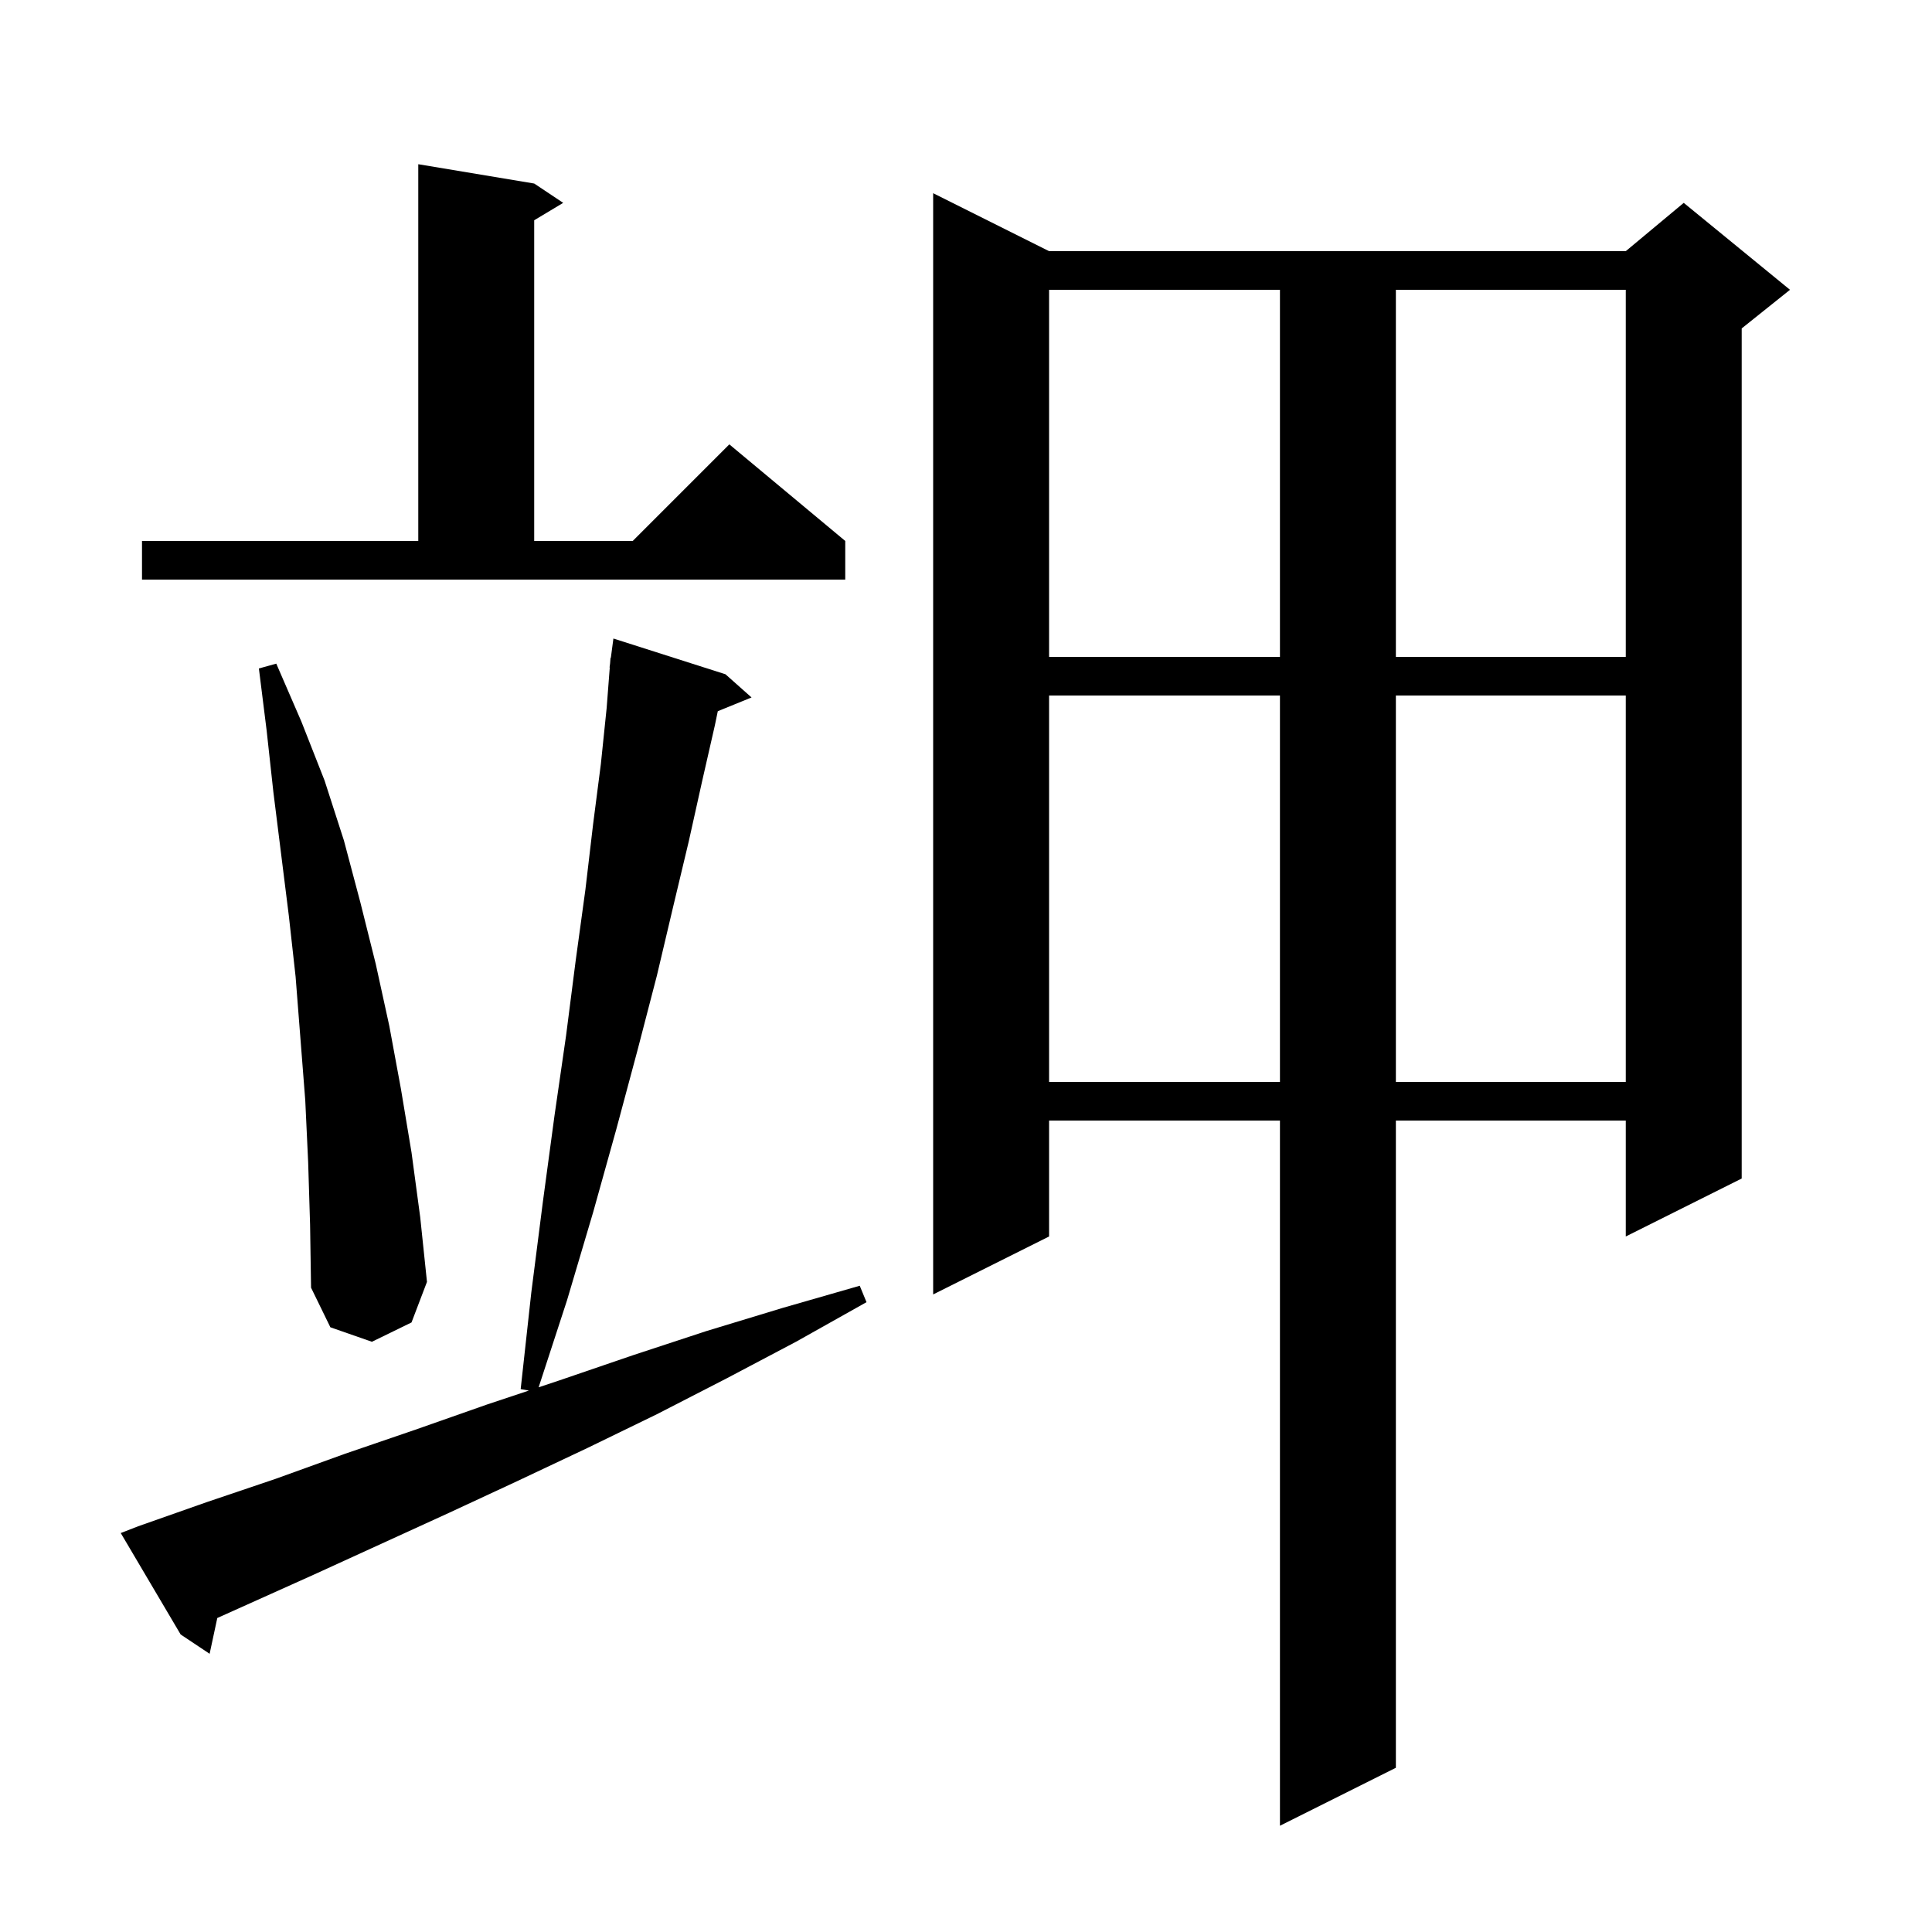 <svg xmlns="http://www.w3.org/2000/svg" xmlns:xlink="http://www.w3.org/1999/xlink" version="1.1" baseProfile="full" viewBox="0 0 200 200" width="200" height="200"><g fill="currentColor"><path d="M 108.6 26.0 L 168.3 26.0 L 174.3 21.0 L 185.3 30.0 L 180.3 34.0 L 180.3 122.0 L 168.3 128.0 L 168.3 116.0 L 144.5 116.0 L 144.5 183.0 L 132.5 189.0 L 132.5 116.0 L 108.6 116.0 L 108.6 128.0 L 96.6 134.0 L 96.6 20.0 Z M 14.3 158.0 L 21.4 155.5 L 28.5 153.1 L 35.7 150.5 L 43.0 148.0 L 50.4 145.4 L 54.75 143.95 L 53.9 143.8 L 55.0 133.8 L 56.2 124.4 L 57.4 115.5 L 58.6 107.2 L 59.6 99.4 L 60.6 92.1 L 61.4 85.3 L 62.2 79.1 L 62.8 73.3 L 63.123 69.101 L 63.1 69.1 L 63.155 68.691 L 63.2 68.1 L 63.233 68.105 L 63.5 66.1 L 75.1 69.8 L 77.8 72.2 L 74.306 73.623 L 74.0 75.1 L 72.7 80.8 L 71.3 87.1 L 69.7 93.8 L 68.0 101.0 L 66.0 108.7 L 63.8 116.9 L 61.4 125.5 L 58.7 134.6 L 55.759 143.614 L 57.9 142.9 L 65.5 140.3 L 73.1 137.8 L 81.0 135.4 L 89.0 133.1 L 89.7 134.8 L 82.4 138.9 L 75.2 142.7 L 68.0 146.4 L 60.8 149.9 L 53.6 153.3 L 46.5 156.6 L 32.5 163.0 L 22.494 167.496 L 21.7 171.2 L 18.7 169.2 L 12.5 158.7 Z M 31.9 120.3 L 31.6 113.9 L 30.6 101.1 L 29.9 94.8 L 28.3 82.0 L 27.6 75.6 L 26.8 69.2 L 28.6 68.7 L 31.2 74.7 L 33.6 80.8 L 35.6 87.0 L 37.3 93.4 L 38.9 99.8 L 40.3 106.2 L 41.5 112.7 L 42.6 119.3 L 43.5 126.0 L 44.2 132.7 L 42.6 136.9 L 38.5 138.9 L 34.2 137.4 L 32.2 133.3 L 32.1 126.8 Z M 108.6 72.0 L 108.6 112.0 L 132.5 112.0 L 132.5 72.0 Z M 144.5 72.0 L 144.5 112.0 L 168.3 112.0 L 168.3 72.0 Z M 108.6 30.0 L 108.6 68.0 L 132.5 68.0 L 132.5 30.0 Z M 144.5 30.0 L 144.5 68.0 L 168.3 68.0 L 168.3 30.0 Z M 14.7 56.0 L 43.3 56.0 L 43.3 17.0 L 55.3 19.0 L 58.3 21.0 L 55.3 22.8 L 55.3 56.0 L 65.5 56.0 L 75.5 46.0 L 87.5 56.0 L 87.5 60.0 L 14.7 60.0 Z "/></g></svg>
